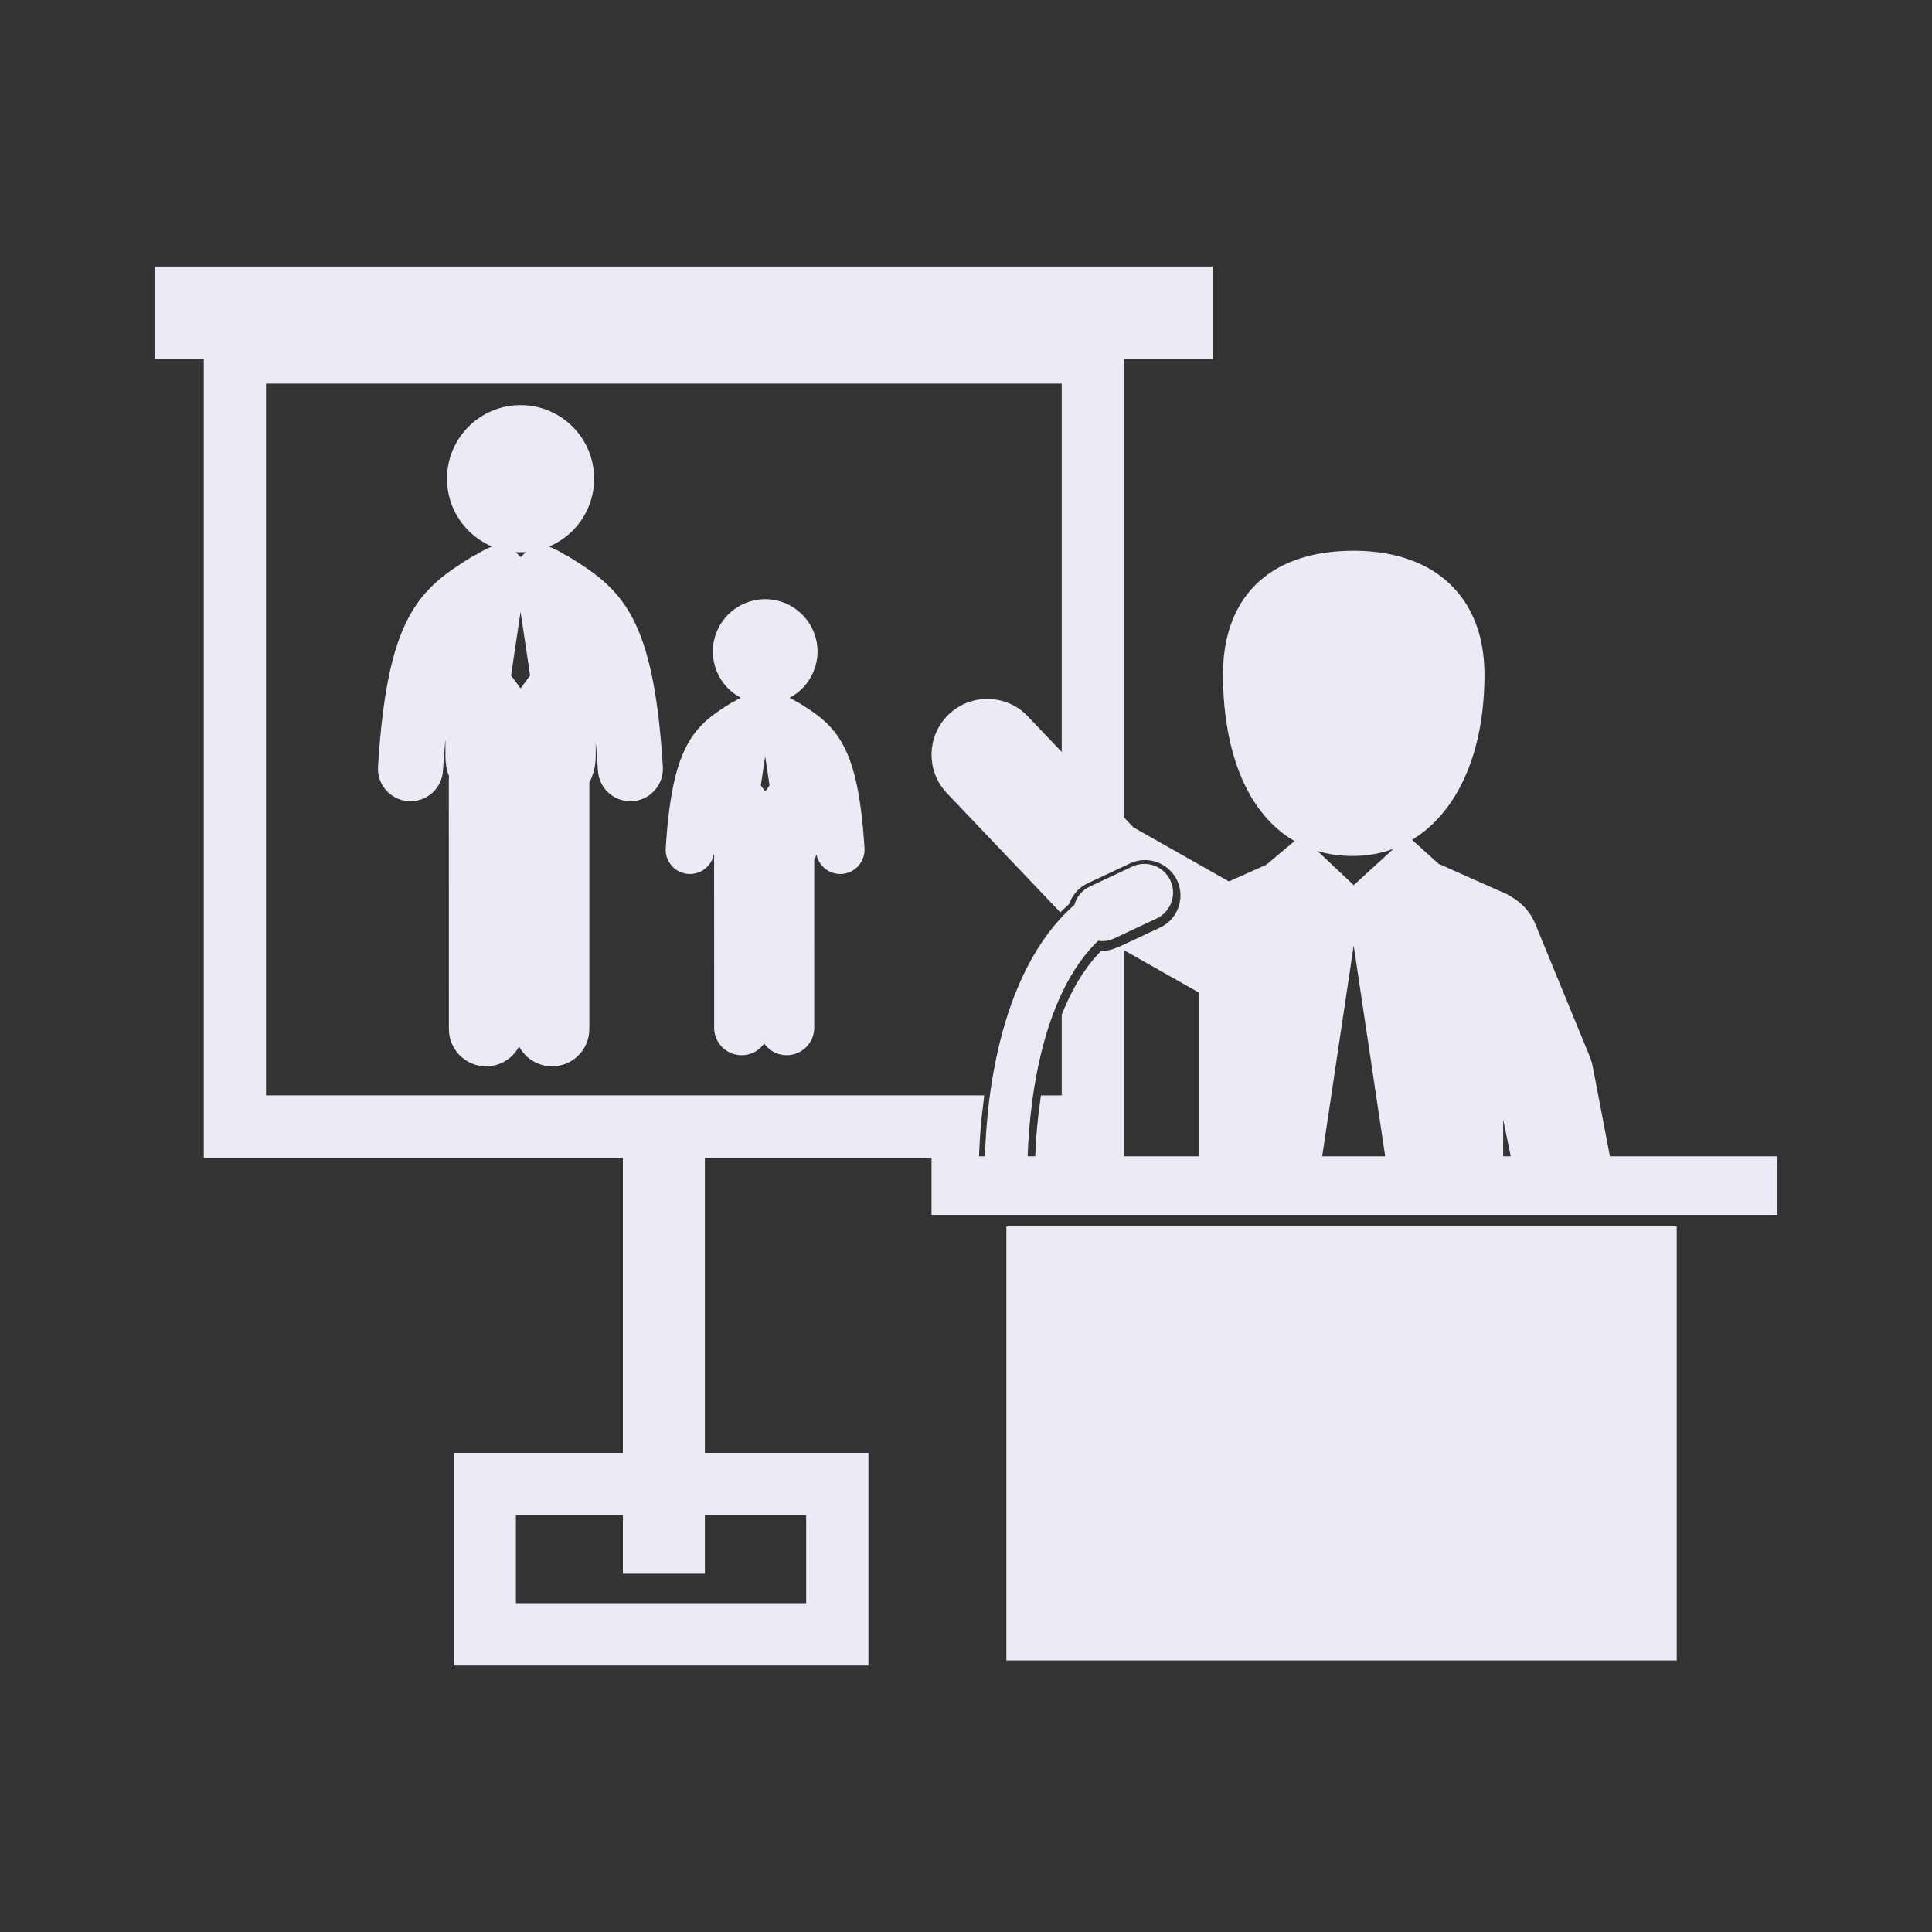 <!DOCTYPE svg PUBLIC "-//W3C//DTD SVG 1.1//EN" "http://www.w3.org/Graphics/SVG/1.1/DTD/svg11.dtd">
<!-- Uploaded to: SVG Repo, www.svgrepo.com, Transformed by: SVG Repo Mixer Tools -->
<svg fill="#eaebf5" version="1.1" id="Capa_1" xmlns="http://www.w3.org/2000/svg" xmlns:xlink="http://www.w3.org/1999/xlink" width="64px" height="64px" viewBox="-12.41 -12.41 148.90 148.90" xml:space="preserve" stroke="#eaebf5" transform="rotate(0)">
<rect x="-12.41" y="-12.41" width="148.90" height="148.90" fill="#333333" stroke="none"/>
<g id="SVGRepo_bgCarrier" stroke-width="0"/>
<g id="SVGRepo_tracerCarrier" stroke-linecap="round" stroke-linejoin="round" stroke="#CCCCCC" stroke-width="0.248"/>
<g id="SVGRepo_iconCarrier"> <g> <g> <path d="M92.008,53.062c5.727-0.107,9.508-5.485,9.491-13.511c-0.011-5.771-3.74-9.148-9.944-9.012 c-5.975,0.138-9.271,3.443-9.213,9.236C82.434,48.116,86.111,53.172,92.008,53.062z"/> <path d="M69.917,65.891v6.623h-1.668c-0.202,1.438-0.308,2.752-0.356,3.801h5.823V61.145c-0.333,0.128-0.678,0.21-1.038,0.221 C71.49,62.61,70.596,64.191,69.917,65.891z"/> <rect x="65.652" y="82.614" width="50.664" height="32.446"/> <path d="M111.255,77.209l-1.403-7.316c-0.049-0.25-0.121-0.492-0.218-0.727l-4.181-10.173c-0.41-1.001-1.202-1.725-2.135-2.09 V56.87l-5.131-2.28l-2.102-1.904l-4.168,3.806l-4.072-3.839l-2.378,2.005l-3.187,1.426l-7.648-4.33l-0.918-0.965V14.757h6.84 V8.629H0v6.128h3.795v61.558h32.3v23.748H23.053v15.39H54.02v-15.39H41.416v-23.75h21.141c0.045-1.051,0.14-2.352,0.322-3.801 H7.594V16.656h62.323v30.138l-3.481-3.658c-1.445-1.521-3.849-1.579-5.372-0.135c-1.521,1.446-1.579,3.852-0.135,5.374l8.4,8.828 c0.08-0.074,0.153-0.154,0.233-0.228c0.299-0.769,0.883-1.404,1.637-1.757l3.269-1.535c0.433-0.202,0.894-0.305,1.371-0.305 c1.246,0,2.396,0.729,2.925,1.857c0.366,0.778,0.406,1.657,0.113,2.468c-0.292,0.813-0.886,1.461-1.667,1.828l-2.329,1.093 l5.287,2.992c0.116,0.065,0.234,0.118,0.352,0.171v13.421H67.855h-1.578c0.074-3.538,0.755-13.046,5.793-17.651 c0.38,0.105,0.793,0.086,1.176-0.093l3.27-1.535c0.854-0.4,1.224-1.42,0.82-2.274c-0.4-0.855-1.419-1.222-2.273-0.821l-3.27,1.535 c-0.516,0.242-0.852,0.712-0.949,1.233c-6.053,5.181-6.794,15.731-6.853,19.606h-1.464h-2.645v3.515h64.199v-3.515L111.255,77.209 L111.255,77.209z M41.416,103.859h8.805v7.791H26.852v-7.791h9.243v4.519h5.321V103.859z M88.91,77.209l2.979-19.924h0.06 l2.979,19.924H88.91z M102.939,77.209v-8.253l1.697,8.253H102.939z"/> <circle cx="27.71" cy="24.483" r="5.17"/> <path d="M30.137,69.271c1.311,0,2.373-1.062,2.373-2.371L32.511,47.8c0.311-0.576,0.491-1.229,0.491-1.943v-6.895 c0.549,1.717,0.932,4.196,1.17,7.999c0.065,1.063,0.951,1.882,2.001,1.882c0.042,0,0.086-0.001,0.126-0.003 c1.106-0.07,1.947-1.022,1.879-2.13c-0.711-11.392-3.016-13.338-7.029-15.8c-0.086-0.052-0.178-0.091-0.267-0.129 c-0.577-0.384-1.225-0.666-1.885-0.829l-1.285,1.297l-1.251-1.311c-0.004,0-0.008,0.002-0.013,0.002 c-0.661,0.158-1.311,0.439-1.89,0.821c-0.102,0.042-0.206,0.089-0.306,0.148c-4.014,2.462-6.318,4.408-7.03,15.8 c-0.068,1.107,0.775,2.06,1.879,2.13c0.044,0.002,0.086,0.003,0.127,0.003c1.052,0,1.936-0.818,2.003-1.882 c0.24-3.845,0.63-6.338,1.188-8.057v6.952c0,0.541,0.104,1.045,0.288,1.507c-0.014,0.104-0.025,0.212-0.025,0.317l0.004,19.219 c0,1.311,1.061,2.373,2.371,2.373s2.371-1.063,2.371-2.373l-0.001-16.493c0.094,0.005,0.188,0.013,0.284,0.013 c0.018,0,0.035-0.002,0.053-0.003V66.9C27.765,68.21,28.826,69.271,30.137,69.271z M27.722,41.48h-0.023l-1.246-1.706l1.246-8.334 h0.023l1.248,8.334L27.722,41.48z"/> <circle cx="46.564" cy="37.802" r="3.534"/> <path d="M48.223,68.415c0.896,0,1.621-0.728,1.621-1.622l0.001-13.054c0.213-0.396,0.336-0.841,0.336-1.329v-4.713 c0.375,1.174,0.637,2.868,0.801,5.468c0.044,0.727,0.649,1.285,1.366,1.285c0.029,0,0.059,0,0.086-0.002 c0.757-0.047,1.331-0.698,1.285-1.455c-0.486-7.785-2.062-9.116-4.805-10.799c-0.059-0.036-0.121-0.063-0.182-0.088 c-0.396-0.263-0.838-0.455-1.289-0.567l-0.878,0.887L45.71,41.53c-0.002,0-0.005,0.001-0.009,0.001 c-0.451,0.108-0.896,0.301-1.291,0.562c-0.07,0.029-0.142,0.062-0.209,0.102c-2.743,1.683-4.318,3.014-4.805,10.799 c-0.047,0.757,0.528,1.408,1.283,1.455c0.031,0.002,0.06,0.002,0.088,0.002c0.718,0,1.322-0.559,1.369-1.285 c0.163-2.628,0.43-4.332,0.812-5.507v4.752c0,0.369,0.07,0.714,0.197,1.029c-0.01,0.072-0.019,0.146-0.019,0.217l0.003,13.137 c0,0.896,0.725,1.622,1.621,1.622s1.62-0.727,1.62-1.622V55.519c0.064,0.004,0.129,0.009,0.194,0.009 c0.011,0,0.023-0.002,0.035-0.002v11.267C46.601,67.688,47.327,68.415,48.223,68.415z M46.571,49.419h-0.015l-0.853-1.166 l0.853-5.696h0.015l0.853,5.696L46.571,49.419z"/> </g> </g> </g>
</svg>